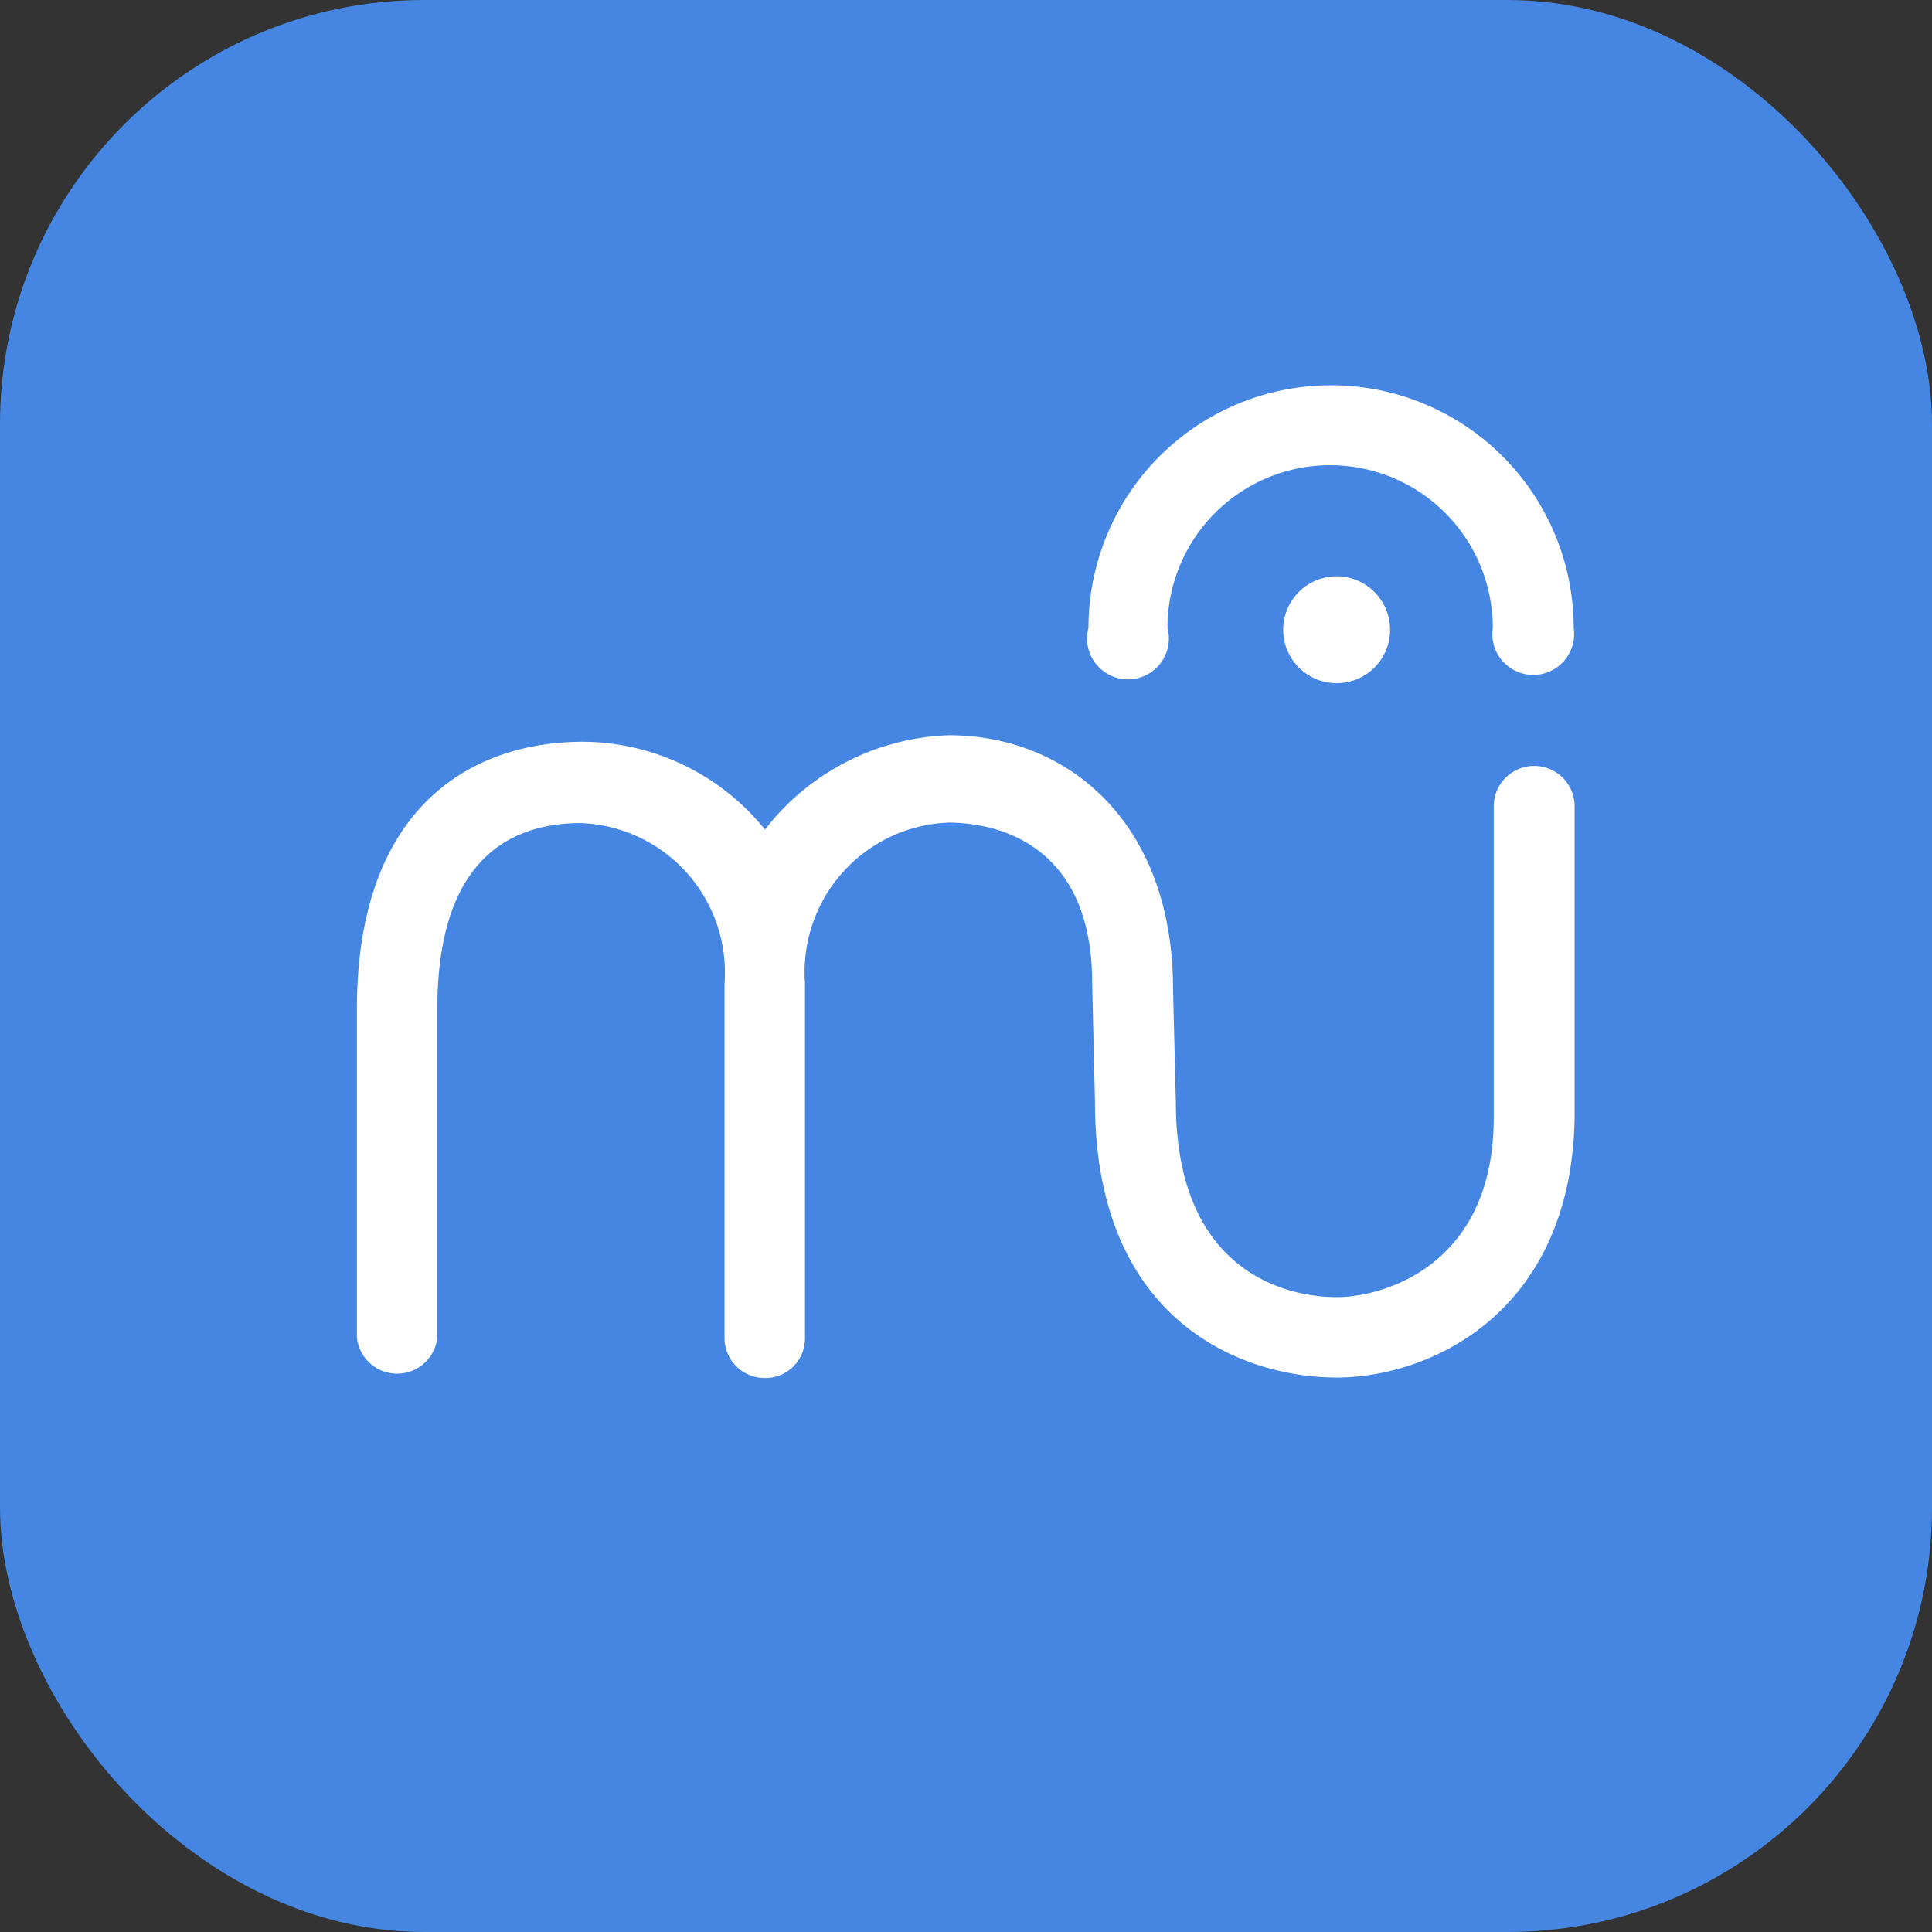 <?xml version="1.0" encoding="UTF-8"?> <svg xmlns="http://www.w3.org/2000/svg" id="Layer_1" data-name="Layer 1" viewBox="0 0 41.57 41.57"><rect x="0" y="0" width="41.57" height="41.57" fill="#333333" stroke="none"/> <defs> <style>.cls-1{fill:#4486e1;}.cls-2{fill:#fff;}</style> </defs> <rect class="cls-1" width="41.57" height="41.57" rx="9.13"></rect> <g id="logo_mu_mutransparent" data-name="logo mu mutransparent"> <g id="Group"> <path id="Path" class="cls-2" d="M16.46,17.85a5.07,5.07,0,0,0-4-1.89C10,16,7.68,17.5,7.68,21.71v7.07a.87.87,0,0,0,1.73,0V21.71c0-3.2,1.55-4,3.09-4a3.22,3.22,0,0,1,3.09,3.45v7.63a.86.86,0,0,0,.87.86h0a.85.85,0,0,0,.86-.86V21.15a3.22,3.22,0,0,1,3.09-3.45c1,0,3.09.43,3.09,3.45l.06,2.56c0,4.73,3.18,5.93,5.2,5.93s5.05-1.4,5.12-5.59v-6.7a.87.87,0,0,0-1.74,0v6.7c0,3.18-2.37,3.86-3.38,3.86s-3.46-.48-3.46-4.2l-.06-2.42c0-3.59-2.26-5.47-4.83-5.47A5.23,5.23,0,0,0,16.46,17.85Z"></path> <path id="Path-2" data-name="Path" class="cls-2" d="M25.12,13.51a3.48,3.48,0,1,1,7,0,.88.88,0,1,0,1.74,0,5.22,5.22,0,1,0-10.44,0A.88.88,0,1,0,25.12,13.51Z"></path> <path id="Path-3" data-name="Path" class="cls-2" d="M29.91,13.56a1.15,1.15,0,1,0-1.14,1.14A1.15,1.15,0,0,0,29.91,13.56Z"></path> </g> </g> </svg> 